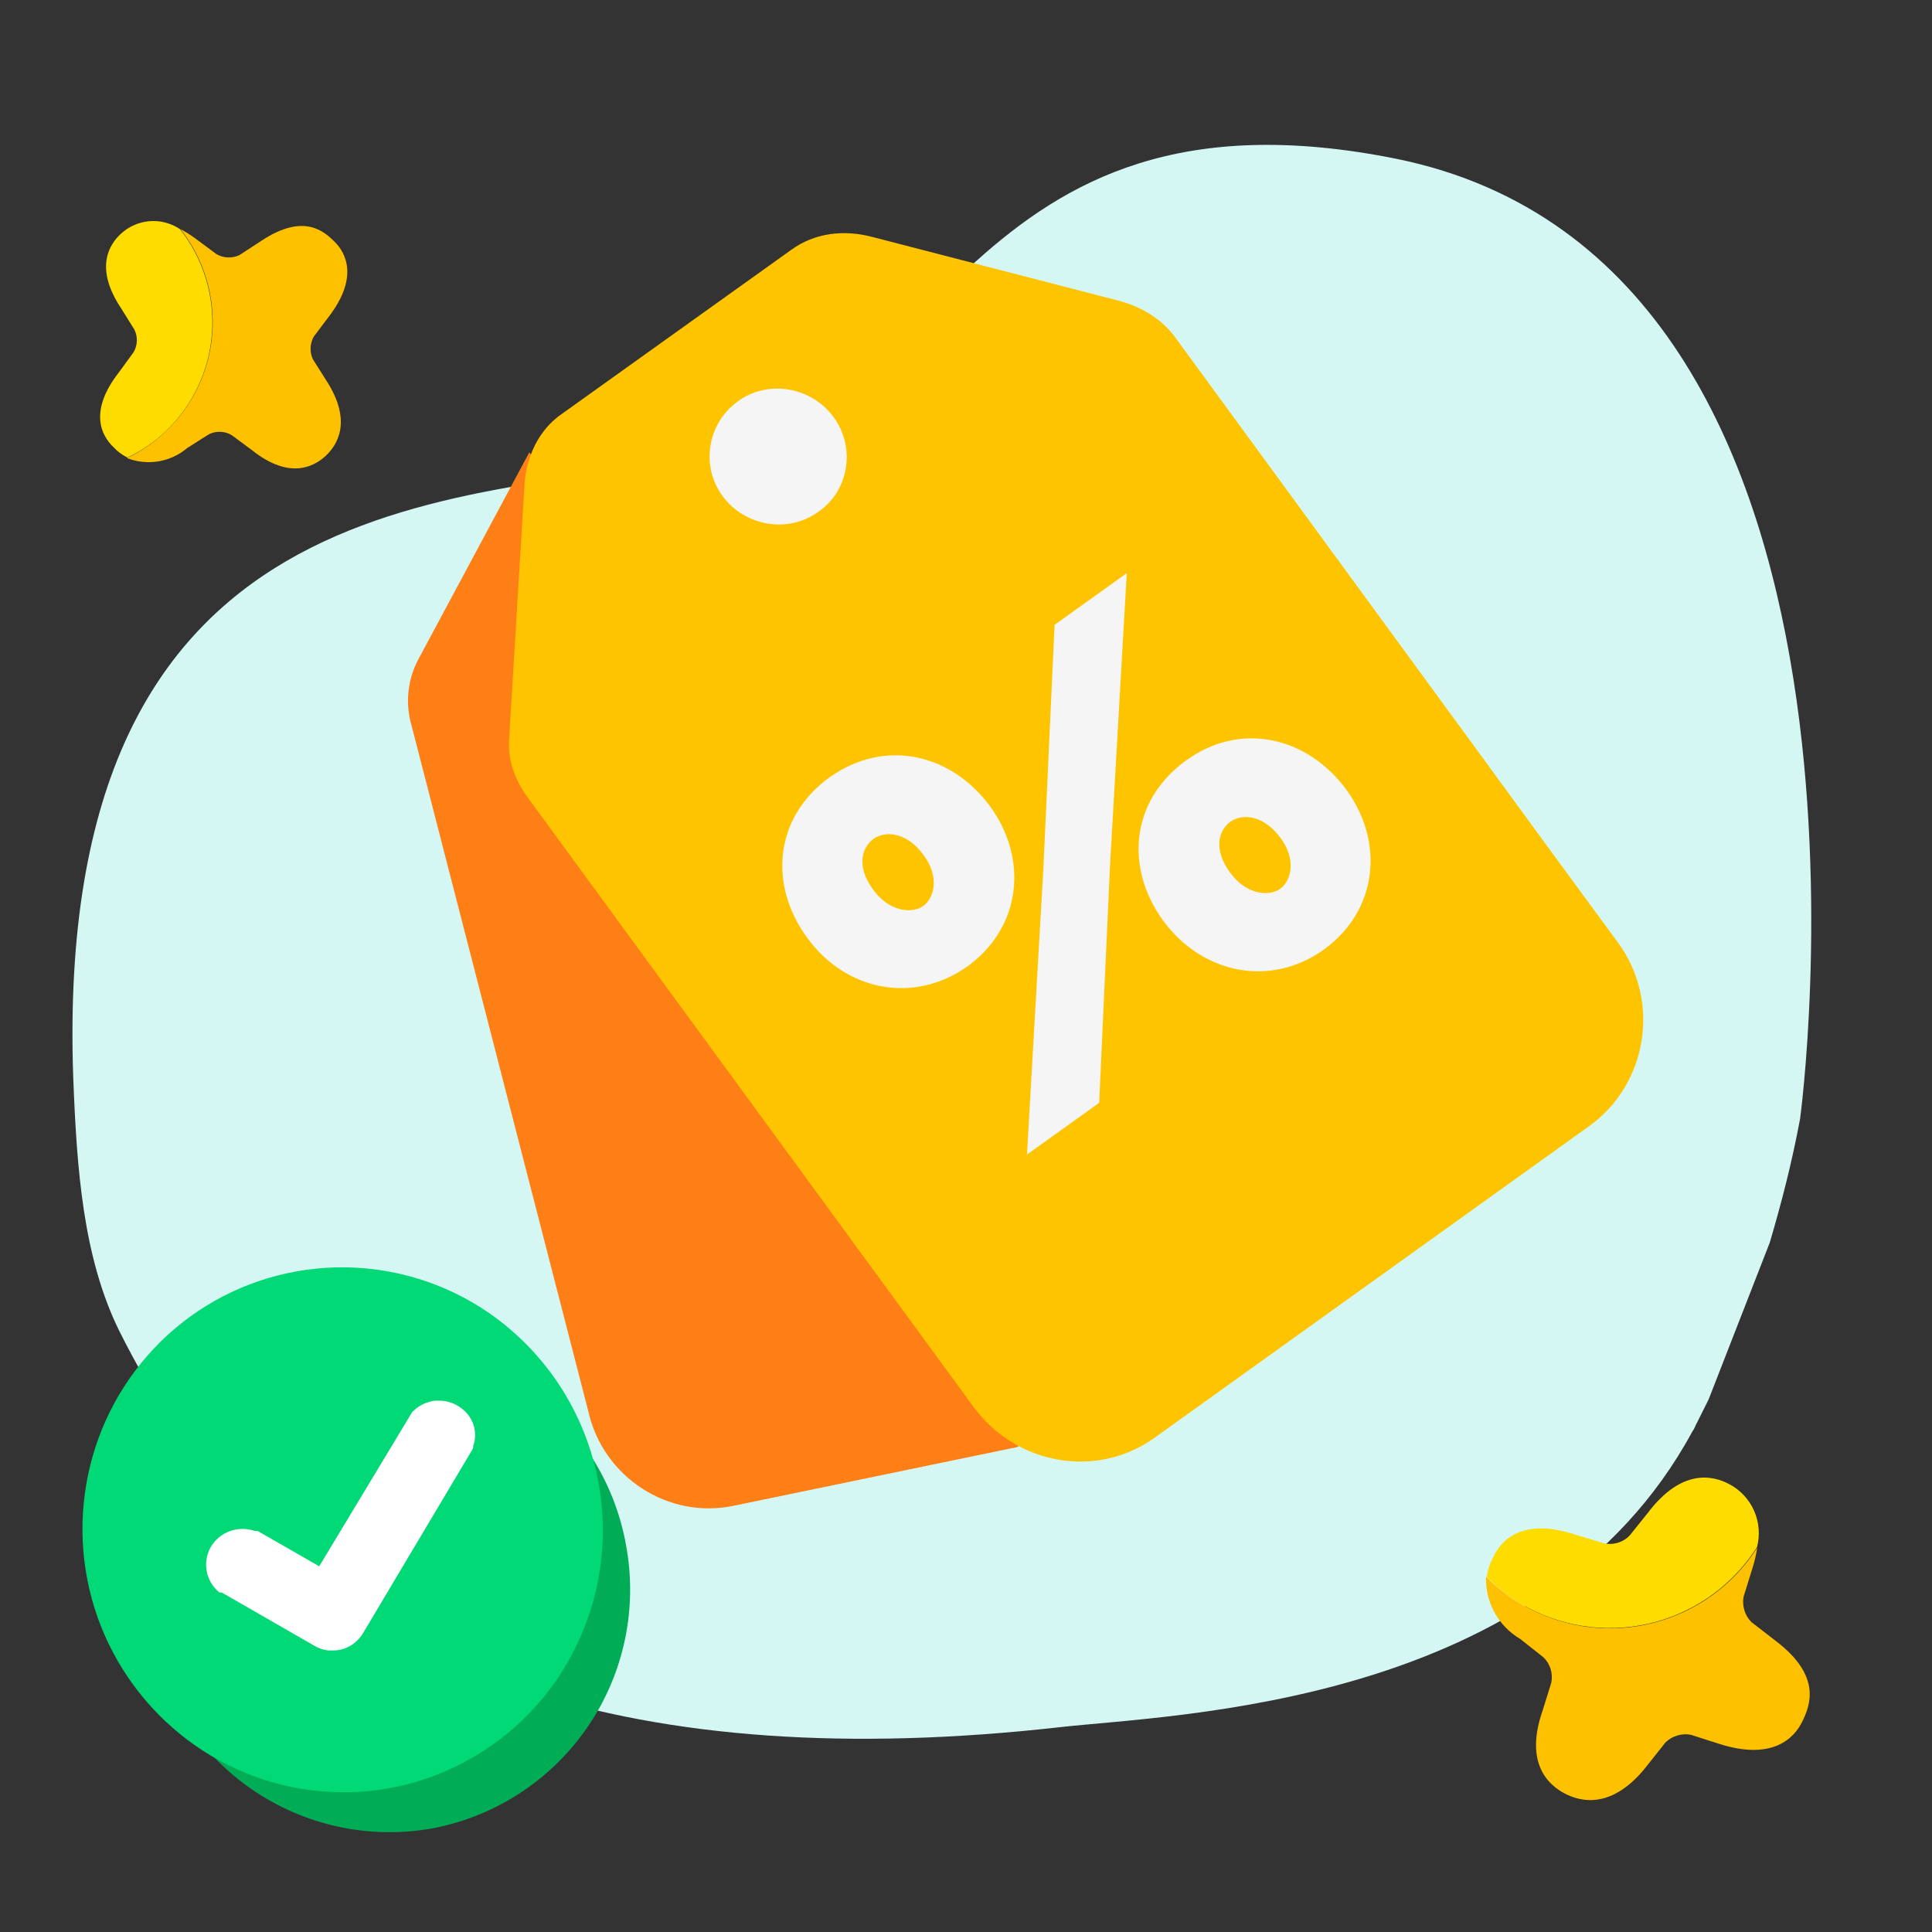 <svg width="72" height="72" viewBox="0 0 72 72" fill="none" xmlns="http://www.w3.org/2000/svg">
<rect x="0" y="0" width="72" height="72" fill="#333333" stroke="none"/>
<g clip-path="url(#clip0_449_4433)">
<path fill-rule="evenodd" clip-rule="evenodd" d="M67.084 41.692C66.783 43.316 66.382 44.861 65.948 46.327L65.915 46.407L63.676 52.151C63.542 52.428 63.375 52.745 63.241 53.022C63.175 53.141 63.141 53.26 63.074 53.339C57.528 63.6 43.857 63.876 39.479 64.369C23.811 66.132 12.786 62.451 6.839 53.735C6.738 53.617 6.638 53.458 6.571 53.3C6.204 52.745 5.836 52.151 5.502 51.556C5.135 50.923 4.767 50.249 4.433 49.576C3.096 46.842 2.862 43.594 2.729 40.147C1.96 18.002 16.863 18.676 26.185 17.091C34.973 15.625 35.942 2.671 52.048 5.92C71.428 9.881 67.084 41.692 67.084 41.692Z" fill="#D5F7F4"/>
<path d="M9.765 8.958L8.921 9.508C8.787 9.57 8.64 9.6 8.492 9.594C8.344 9.588 8.2 9.547 8.071 9.474L7.326 8.922C7.138 8.778 6.937 8.65 6.727 8.539C7.599 9.648 8.021 11.046 7.909 12.452C7.796 13.858 7.158 15.171 6.121 16.127C5.71 16.513 5.24 16.831 4.729 17.07C5.103 17.217 5.509 17.259 5.906 17.193C6.302 17.127 6.673 16.955 6.979 16.695L7.786 16.184C7.919 16.118 8.067 16.086 8.215 16.092C8.364 16.098 8.508 16.141 8.636 16.218L9.381 16.769C10.804 17.908 11.723 17.375 12.141 16.985C12.558 16.594 13.145 15.718 12.173 14.199L11.661 13.391C11.599 13.257 11.569 13.11 11.575 12.963C11.581 12.815 11.622 12.671 11.695 12.542L12.251 11.804C13.37 10.344 12.89 9.435 12.484 9.025C12.079 8.615 11.324 7.937 9.765 8.958Z" fill="#FEC100"/>
<path d="M6.708 8.54C6.376 8.317 5.979 8.212 5.58 8.242C5.181 8.273 4.804 8.437 4.51 8.708C4.07 9.11 3.51 9.983 4.516 11.493L5.008 12.282C5.074 12.415 5.105 12.563 5.1 12.711C5.094 12.86 5.051 13.004 4.974 13.132L4.426 13.884C3.299 15.33 3.779 16.239 4.23 16.663C4.377 16.823 4.552 16.955 4.747 17.051C5.258 16.812 5.728 16.494 6.139 16.108C7.165 15.147 7.793 13.836 7.899 12.435C8.004 11.033 7.579 9.643 6.708 8.54Z" fill="#FFDC00"/>
<path d="M66.192 61.163L65.267 60.449C65.147 60.326 65.058 60.177 65.008 60.013C64.958 59.849 64.948 59.675 64.978 59.506L65.296 58.479C65.382 58.218 65.446 57.949 65.486 57.676C64.606 59.056 63.238 60.053 61.656 60.469C60.073 60.886 58.391 60.69 56.947 59.921C56.367 59.618 55.838 59.226 55.38 58.758C55.363 59.224 55.473 59.685 55.697 60.093C55.921 60.502 56.251 60.842 56.653 61.078L57.523 61.766C57.646 61.886 57.737 62.035 57.788 62.2C57.838 62.365 57.846 62.54 57.812 62.709L57.493 63.736C56.792 65.73 57.727 66.533 58.315 66.84C58.902 67.148 60.087 67.454 61.377 65.807L62.065 64.938C62.188 64.818 62.337 64.729 62.502 64.679C62.666 64.629 62.839 64.619 63.008 64.649L64.028 64.975C66.056 65.64 66.868 64.766 67.161 64.166C67.454 63.565 67.908 62.478 66.192 61.163Z" fill="#FEC100"/>
<path d="M65.479 57.656C65.596 57.207 65.558 56.731 65.372 56.306C65.186 55.882 64.862 55.532 64.452 55.313C63.843 54.986 62.674 54.707 61.405 56.387L60.73 57.228C60.609 57.352 60.46 57.443 60.295 57.493C60.13 57.544 59.956 57.552 59.787 57.517L58.753 57.206C56.739 56.526 55.927 57.4 55.636 58.055C55.516 58.277 55.439 58.52 55.409 58.77C55.866 59.238 56.395 59.63 56.975 59.933C58.42 60.688 60.096 60.873 61.671 60.452C63.246 60.03 64.605 59.032 65.479 57.656Z" fill="#FFDC00"/>
<g clip-path="url(#clip1_449_4433)">
<path d="M19.726 16.857L15.585 24.581C15.211 25.277 15.111 26.112 15.293 26.869L21.925 52.598C22.469 55.038 24.901 56.65 27.384 56.107L37.907 53.929L43.807 49.706L19.726 16.857Z" fill="#FF7F17"/>
<path d="M57.485 31.296L60.318 35.156C61.883 37.315 61.403 40.376 59.257 41.943L43.008 53.595C40.842 55.134 37.836 54.576 36.27 52.417L19.693 29.757C19.182 29.071 18.905 28.3 18.977 27.485L19.544 18.095C19.603 17.035 20.074 16.013 20.948 15.418L29.481 9.315C30.361 8.672 31.459 8.549 32.519 8.833L41.725 11.215C42.525 11.435 43.27 11.865 43.781 12.551L55.307 28.313L57.485 31.296Z" fill="#FFC400"/>
<path d="M30.505 19.068C29.377 19.891 27.774 19.621 26.937 18.497C26.099 17.372 26.361 15.784 27.489 14.961C28.616 14.137 30.219 14.407 31.056 15.532C31.894 16.656 31.653 18.272 30.505 19.068Z" fill="#F5F5F5"/>
<path d="M30.096 34.965L30.06 34.918C28.667 32.997 28.828 30.492 30.903 28.976C32.997 27.485 35.455 28.114 36.873 30.017L36.908 30.065C38.302 31.986 38.093 34.526 36.065 36.007C34.019 37.464 31.489 36.886 30.096 34.965ZM39.301 23.286L41.991 21.359L41.368 32.245L40.963 41.099L38.272 43.027L38.883 32.37L39.301 23.286ZM34.391 31.829C33.842 31.092 33.082 30.912 32.563 31.254C32.038 31.637 31.969 32.386 32.536 33.147L32.571 33.195C33.121 33.932 33.928 34.077 34.4 33.77C34.853 33.439 34.993 32.639 34.426 31.877L34.391 31.829ZM43.373 34.344L43.338 34.297C41.944 32.376 42.105 29.871 44.181 28.355C46.257 26.839 48.733 27.493 50.15 29.396L50.185 29.444C51.579 31.365 51.371 33.904 49.342 35.385C47.296 36.842 44.791 36.248 43.373 34.344ZM47.728 31.238L47.692 31.191C47.143 30.453 46.383 30.273 45.864 30.615C45.339 30.999 45.27 31.747 45.837 32.508L45.872 32.556C46.422 33.294 47.23 33.438 47.701 33.131C48.154 32.8 48.294 32 47.728 31.238Z" fill="#F5F5F5"/>
</g>
<path d="M16.115 68.138C18.474 67.69 20.559 66.324 21.911 64.34C23.263 62.355 23.772 59.915 23.325 57.555C22.898 55.194 21.551 53.099 19.58 51.729C17.61 50.36 15.176 49.829 12.814 50.252C11.646 50.473 10.534 50.922 9.54 51.573C8.546 52.224 7.69 53.065 7.021 54.047C6.352 55.029 5.883 56.133 5.641 57.297C5.399 58.461 5.389 59.66 5.611 60.828C6.035 63.19 7.379 65.287 9.349 66.658C11.319 68.029 13.753 68.561 16.115 68.138Z" fill="#00AD56"/>
<path d="M22.302 55.25C22.654 57.151 22.437 59.114 21.679 60.892C20.931 62.665 19.669 64.174 18.056 65.224C16.451 66.276 14.568 66.822 12.65 66.792C10.73 66.76 8.863 66.156 7.287 65.059C5.703 63.954 4.478 62.408 3.764 60.613C3.053 58.815 2.886 56.848 3.284 54.956C3.677 53.068 4.621 51.338 5.998 49.987C7.371 48.639 9.117 47.734 11.01 47.388C12.265 47.158 13.552 47.179 14.798 47.449C16.044 47.719 17.224 48.234 18.27 48.963C20.387 50.449 21.835 52.706 22.302 55.25Z" fill="#00D975"/>
<path d="M17.64 53.081C17.54 52.798 17.343 52.558 17.081 52.404C16.868 52.269 16.62 52.197 16.366 52.199H16.217C15.916 52.233 15.635 52.363 15.418 52.57L15.352 52.634L15.313 52.704L11.896 58.371L9.601 57.055H9.549H9.497C9.349 57.004 9.193 56.978 9.036 56.978C8.874 56.98 8.714 57.008 8.562 57.061C8.262 57.172 8.012 57.382 7.854 57.655C7.698 57.929 7.645 58.248 7.704 58.556C7.762 58.867 7.93 59.148 8.178 59.348H8.217H8.263L11.72 61.335C11.873 61.426 12.043 61.484 12.22 61.507H12.402C12.521 61.509 12.639 61.494 12.753 61.463C12.923 61.413 13.081 61.331 13.218 61.222C13.355 61.112 13.469 60.977 13.553 60.824L17.601 54.026L17.633 53.962V53.899C17.727 53.634 17.729 53.347 17.64 53.081Z" fill="white"/>
</g>
<defs>
<clipPath id="clip0_449_4433">
<rect width="72" height="72" fill="white"/>
</clipPath>
<clipPath id="clip1_449_4433">
<rect width="56.25" height="56.25" fill="white" transform="translate(20.569 -1.13) rotate(20.307)"/>
</clipPath>
</defs>
</svg>
